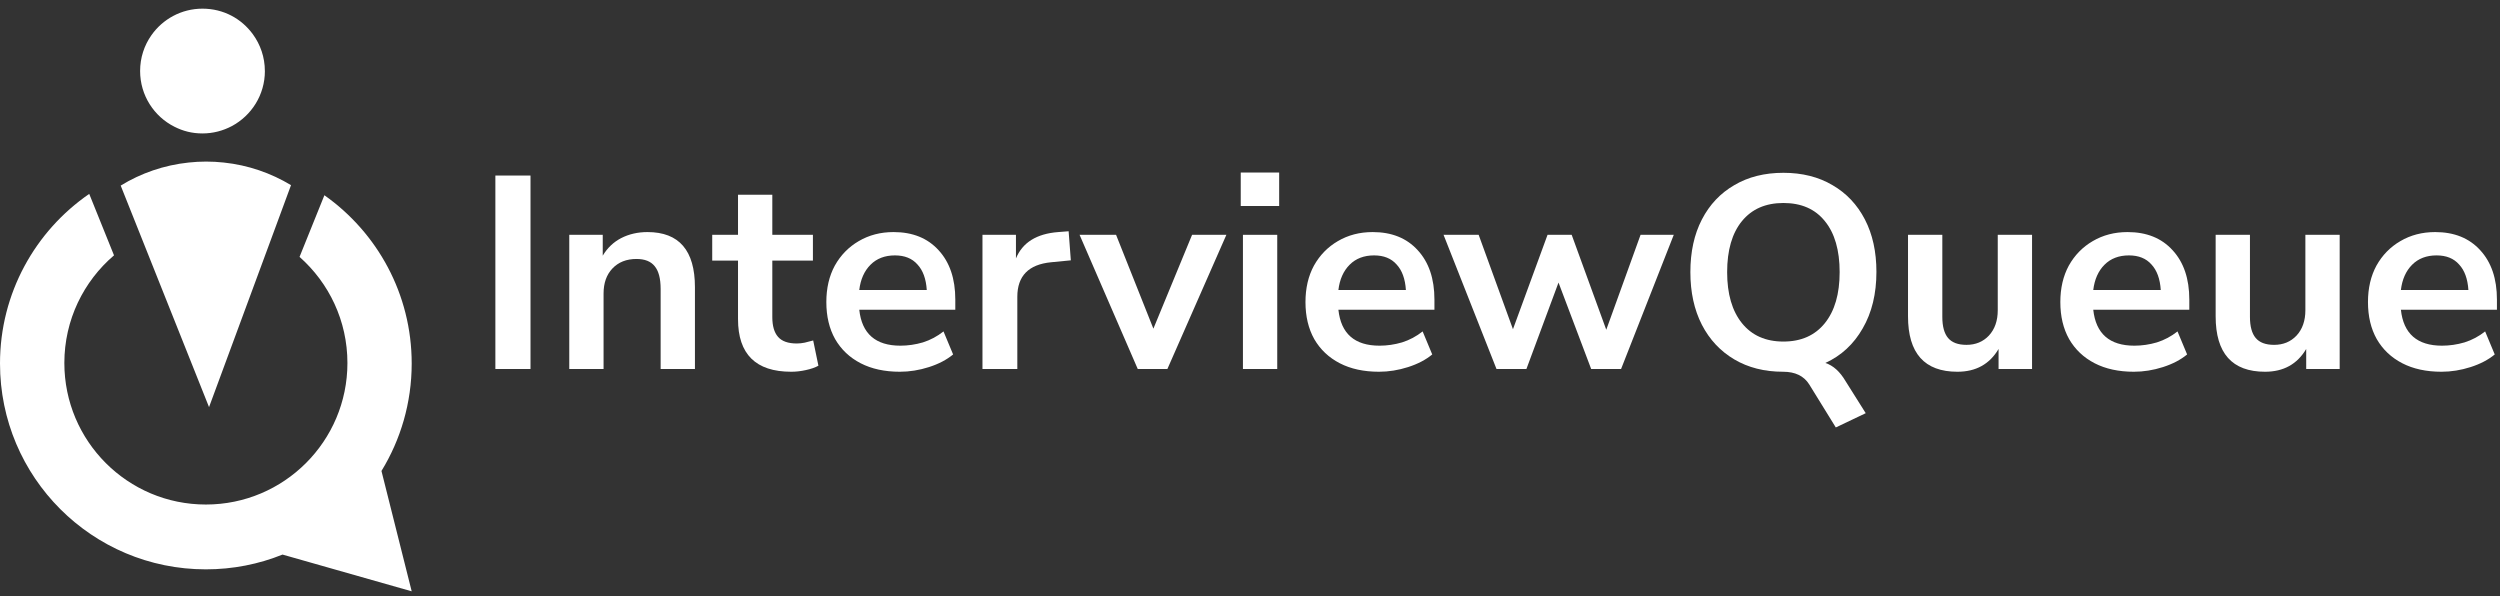 <svg width="239" height="57" viewBox="0 0 239 57" fill="none" xmlns="http://www.w3.org/2000/svg">
<rect x="0" y="0" width="239" height="57" fill="#333333" stroke="none"/>
<path d="M25.323 6.79C25.323 9.072 24.039 11.055 22.157 12.058C21.317 12.502 20.365 12.757 19.357 12.757C18.349 12.757 17.487 12.526 16.685 12.12C14.736 11.146 13.395 9.123 13.395 6.79C13.395 5.515 13.788 4.344 14.47 3.374C15.545 1.836 17.338 0.828 19.354 0.828C21.37 0.828 23.084 1.785 24.171 3.269C24.891 4.255 25.321 5.472 25.321 6.79H25.323Z" fill="white"/>
<path d="M27.821 17.701L26.078 22.427L19.984 38.921L13.391 22.388L11.538 17.742C13.468 16.558 15.674 15.788 18.035 15.538C18.583 15.478 19.144 15.447 19.708 15.447C20.272 15.447 20.834 15.478 21.386 15.538C23.721 15.783 25.905 16.544 27.821 17.701Z" fill="white"/>
<path d="M39.358 34.751C39.358 28.105 36.06 22.23 31.013 18.665L28.636 24.56C31.442 27.04 33.214 30.661 33.214 34.703C33.214 42.175 27.155 48.233 19.681 48.233C12.207 48.233 6.152 42.175 6.152 34.703C6.152 30.582 7.993 26.893 10.899 24.411L8.53 18.536C3.375 22.086 0 28.026 0 34.751C0 45.627 8.806 54.43 19.679 54.43C22.269 54.43 24.743 53.933 27.009 53.017L39.358 56.53L36.468 45.024C38.297 42.041 39.358 38.517 39.358 34.751Z" fill="white"/>
<path d="M47.358 35.276V16.782H50.716V35.276H47.358Z" fill="white"/>
<path d="M54.422 35.276V22.449H57.622V24.442C58.059 23.708 58.645 23.148 59.38 22.764C60.132 22.379 60.971 22.186 61.898 22.186C64.923 22.186 66.436 23.944 66.436 27.459V35.276H63.157V27.617C63.157 26.62 62.965 25.894 62.58 25.439C62.213 24.985 61.636 24.757 60.849 24.757C59.887 24.757 59.117 25.063 58.54 25.675C57.98 26.27 57.701 27.066 57.701 28.062V35.276H54.422Z" fill="white"/>
<path d="M75.643 35.539C72.25 35.539 70.554 33.86 70.554 30.502V24.915H68.088V22.449H70.554V18.619H73.833V22.449H77.715V24.915H73.833V30.319C73.833 31.158 74.016 31.788 74.384 32.207C74.751 32.627 75.346 32.837 76.167 32.837C76.412 32.837 76.666 32.811 76.928 32.758C77.191 32.688 77.462 32.618 77.741 32.548L78.24 34.962C77.925 35.137 77.523 35.276 77.033 35.381C76.561 35.486 76.097 35.539 75.643 35.539Z" fill="white"/>
<path d="M86.028 35.539C84.577 35.539 83.326 35.268 82.277 34.726C81.228 34.184 80.415 33.414 79.838 32.417C79.278 31.42 78.998 30.24 78.998 28.876C78.998 27.547 79.269 26.384 79.811 25.387C80.371 24.39 81.132 23.612 82.094 23.052C83.073 22.475 84.183 22.186 85.425 22.186C87.244 22.186 88.678 22.764 89.727 23.918C90.794 25.072 91.327 26.646 91.327 28.64V29.61H82.146C82.391 31.901 83.703 33.047 86.081 33.047C86.798 33.047 87.515 32.942 88.232 32.732C88.949 32.505 89.605 32.155 90.199 31.683L91.118 33.886C90.505 34.393 89.736 34.796 88.809 35.093C87.882 35.39 86.955 35.539 86.028 35.539ZM85.556 24.416C84.594 24.416 83.816 24.713 83.222 25.308C82.627 25.903 82.268 26.707 82.146 27.721H88.599C88.529 26.655 88.232 25.841 87.707 25.282C87.2 24.705 86.483 24.416 85.556 24.416Z" fill="white"/>
<path d="M93.924 35.276V22.449H97.125V24.705C97.754 23.183 99.101 22.344 101.164 22.186L102.161 22.108L102.371 24.888L100.482 25.072C98.331 25.282 97.256 26.384 97.256 28.377V35.276H93.924Z" fill="white"/>
<path d="M108.769 35.276L103.207 22.449H106.696L110.264 31.42L113.963 22.449H117.242L111.602 35.276H108.769Z" fill="white"/>
<path d="M118.615 19.694V16.494H122.288V19.694H118.615ZM118.825 35.276V22.449H122.104V35.276H118.825Z" fill="white"/>
<path d="M131.833 35.539C130.382 35.539 129.131 35.268 128.082 34.726C127.033 34.184 126.219 33.414 125.642 32.417C125.083 31.42 124.803 30.24 124.803 28.876C124.803 27.547 125.074 26.384 125.616 25.387C126.176 24.39 126.936 23.612 127.898 23.052C128.878 22.475 129.988 22.186 131.23 22.186C133.049 22.186 134.483 22.764 135.532 23.918C136.599 25.072 137.132 26.646 137.132 28.64V29.61H127.951C128.196 31.901 129.507 33.047 131.886 33.047C132.603 33.047 133.32 32.942 134.037 32.732C134.754 32.505 135.41 32.155 136.004 31.683L136.922 33.886C136.31 34.393 135.541 34.796 134.614 35.093C133.687 35.39 132.76 35.539 131.833 35.539ZM131.361 24.416C130.399 24.416 129.621 24.713 129.026 25.308C128.432 25.903 128.073 26.707 127.951 27.721H134.404C134.334 26.655 134.037 25.841 133.512 25.282C133.005 24.705 132.288 24.416 131.361 24.416Z" fill="white"/>
<path d="M143.065 35.276L138.003 22.449H141.36L144.639 31.473L147.945 22.449H150.253L153.559 31.525L156.838 22.449H160.012L154.975 35.276H152.116L148.994 27.013L145.925 35.276H143.065Z" fill="white"/>
<path d="M175.503 40.864L172.959 36.745C172.451 35.941 171.621 35.539 170.467 35.539C168.683 35.539 167.126 35.145 165.797 34.358C164.468 33.571 163.436 32.47 162.702 31.053C161.967 29.619 161.6 27.94 161.6 26.016C161.6 24.075 161.967 22.396 162.702 20.98C163.436 19.563 164.468 18.47 165.797 17.701C167.126 16.914 168.691 16.52 170.493 16.52C172.294 16.52 173.859 16.914 175.188 17.701C176.518 18.47 177.549 19.563 178.284 20.98C179.018 22.396 179.386 24.066 179.386 25.99C179.386 28.089 178.948 29.89 178.074 31.394C177.217 32.898 176.028 34 174.506 34.699C175.258 34.944 175.905 35.53 176.448 36.457L178.363 39.5L175.503 40.864ZM170.493 32.653C172.189 32.653 173.509 32.067 174.454 30.896C175.398 29.724 175.87 28.098 175.87 26.016C175.87 23.918 175.398 22.291 174.454 21.137C173.527 19.983 172.207 19.406 170.493 19.406C168.796 19.406 167.476 19.983 166.532 21.137C165.587 22.291 165.115 23.918 165.115 26.016C165.115 28.098 165.587 29.724 166.532 30.896C167.476 32.067 168.796 32.653 170.493 32.653Z" fill="white"/>
<path d="M187.128 35.539C183.98 35.539 182.406 33.773 182.406 30.24V22.449H185.686V30.292C185.686 31.202 185.869 31.875 186.236 32.312C186.604 32.749 187.19 32.968 187.994 32.968C188.868 32.968 189.585 32.671 190.145 32.076C190.705 31.464 190.985 30.66 190.985 29.663V22.449H194.264V35.276H191.063V33.361C190.206 34.813 188.895 35.539 187.128 35.539Z" fill="white"/>
<path d="M203.999 35.539C202.547 35.539 201.297 35.268 200.247 34.726C199.198 34.184 198.385 33.414 197.808 32.417C197.248 31.42 196.968 30.24 196.968 28.876C196.968 27.547 197.239 26.384 197.781 25.387C198.341 24.39 199.102 23.612 200.064 23.052C201.043 22.475 202.154 22.186 203.395 22.186C205.214 22.186 206.648 22.764 207.697 23.918C208.764 25.072 209.298 26.646 209.298 28.64V29.61H200.116C200.361 31.901 201.673 33.047 204.051 33.047C204.768 33.047 205.485 32.942 206.202 32.732C206.919 32.505 207.575 32.155 208.17 31.683L209.088 33.886C208.476 34.393 207.706 34.796 206.779 35.093C205.852 35.39 204.926 35.539 203.999 35.539ZM203.526 24.416C202.565 24.416 201.786 24.713 201.192 25.308C200.597 25.903 200.239 26.707 200.116 27.721H206.569C206.499 26.655 206.202 25.841 205.678 25.282C205.17 24.705 204.453 24.416 203.526 24.416Z" fill="white"/>
<path d="M216.538 35.539C213.39 35.539 211.816 33.773 211.816 30.24V22.449H215.095V30.292C215.095 31.202 215.278 31.875 215.646 32.312C216.013 32.749 216.599 32.968 217.403 32.968C218.278 32.968 218.995 32.671 219.554 32.076C220.114 31.464 220.394 30.66 220.394 29.663V22.449H223.673V35.276H220.473V33.361C219.616 34.813 218.304 35.539 216.538 35.539Z" fill="white"/>
<path d="M233.408 35.539C231.956 35.539 230.706 35.268 229.657 34.726C228.607 34.184 227.794 33.414 227.217 32.417C226.657 31.42 226.378 30.24 226.378 28.876C226.378 27.547 226.649 26.384 227.191 25.387C227.75 24.39 228.511 23.612 229.473 23.052C230.452 22.475 231.563 22.186 232.805 22.186C234.623 22.186 236.057 22.764 237.107 23.918C238.174 25.072 238.707 26.646 238.707 28.64V29.61H229.525C229.77 31.901 231.082 33.047 233.46 33.047C234.177 33.047 234.894 32.942 235.611 32.732C236.329 32.505 236.984 32.155 237.579 31.683L238.497 33.886C237.885 34.393 237.115 34.796 236.189 35.093C235.262 35.39 234.335 35.539 233.408 35.539ZM232.936 24.416C231.974 24.416 231.196 24.713 230.601 25.308C230.006 25.903 229.648 26.707 229.525 27.721H235.979C235.909 26.655 235.611 25.841 235.087 25.282C234.58 24.705 233.863 24.416 232.936 24.416Z" fill="white"/>
</svg>
